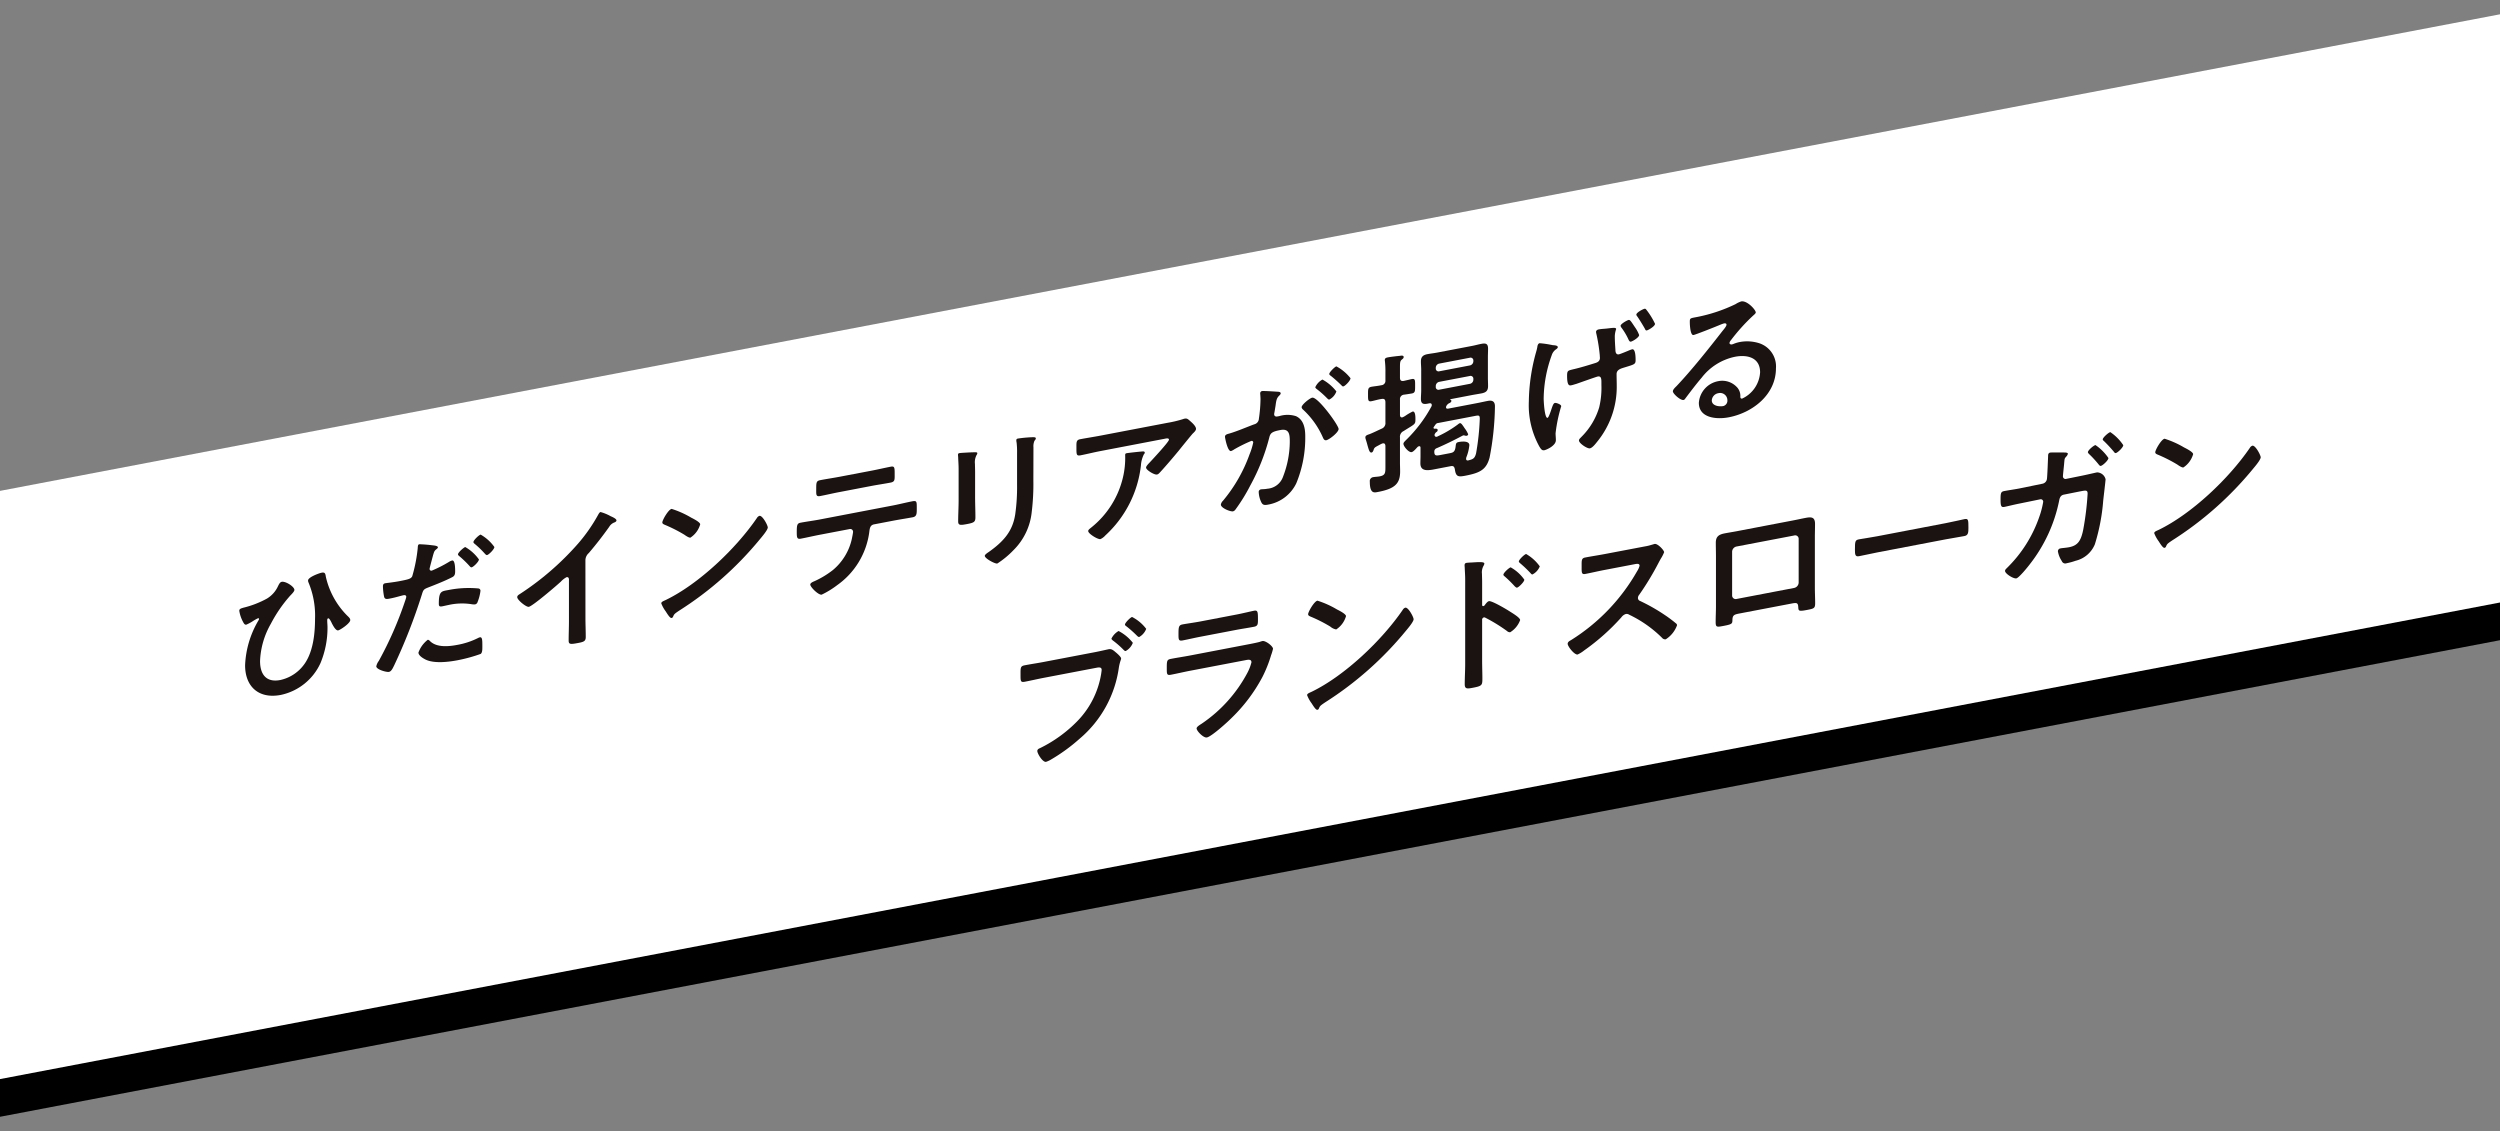 <svg xmlns="http://www.w3.org/2000/svg" xmlns:xlink="http://www.w3.org/1999/xlink" width="414" height="187.311" viewBox="0 0 414 187.311"><rect x="0" y="0" width="414" height="187.311" fill="#808080" stroke="none"/><defs><style>.a,.c{fill:#fff;}.a{stroke:#707070;}.b{clip-path:url(#a);}.d{fill:#1a1311;}.e{fill:none;}</style><clipPath id="a"><rect class="a" width="414" height="187.31" transform="translate(-3940 -1758.31)"/></clipPath></defs><g class="b" transform="translate(3940 1758.31)"><g transform="translate(-131.913 -242.035)"><path d="M0,390.155,2131.787-16.238V81.17L0,487.562Z" transform="translate(-4144.233 -1754.816)"/><path class="c" d="M0,390.155,2131.787-16.238V81.17L0,487.562Z" transform="translate(-4144.233 -1761.059)"/></g><g transform="translate(0 205)"><path class="d" d="M9.126,30.144c0,.27-.516.762-.713.968a22.9,22.9,0,0,0-3.175,4.614,13.426,13.426,0,0,0-1.8,6.194c0,2.189,1.008,3.593,3.347,3.144a6.621,6.621,0,0,0,4.159-2.883c1.349-2.078,1.6-5.05,1.6-7.26a14.254,14.254,0,0,0-1.082-6.009.79.79,0,0,1-.074-.332c0-.541,1.8-1.2,2.265-1.294.59-.111.612.249.685.707a13.252,13.252,0,0,0,3.59,6.464c.175.163.449.406.449.676,0,.541-1.675,1.648-1.995,1.709-.418.08-.861-.821-1.036-1.131-.074-.181-.418-.9-.612-.867-.172.037-.172.231-.172.357,0,.387.046.75.046,1.119a15.26,15.26,0,0,1-1.156,5.926,9.338,9.338,0,0,1-6.59,5.287c-3.618.692-5.9-1.352-5.9-4.915a15.819,15.819,0,0,1,2.213-7.426.78.78,0,0,0,.1-.243.135.135,0,0,0-.175-.114,6.577,6.577,0,0,0-.811.449,6.874,6.874,0,0,1-1.131.612c-.274.052-.418-.24-.516-.421A5.65,5.65,0,0,1,0,33.608c0-.32.221-.387.738-.535A15.906,15.906,0,0,0,4.577,31.58,4.651,4.651,0,0,0,6.421,29.5c.148-.274.3-.645.612-.7.639-.126,2.093.8,2.093,1.343" transform="translate(-3900.373 -1895.762)"/><path class="d" d="M16.678,26.994c.218.031.907.074.907.341,0,.123-.148.224-.221.289-.366.289-.39.393-.566.968-.074.283-.59,2.176-.59,2.3a.288.288,0,0,0,.369.3,21.61,21.61,0,0,0,2.856-1.454,1.572,1.572,0,0,1,.516-.224c.492-.092.492,1.4.492,1.777,0,.415-.049.772-.467.974-1.2.624-2.782,1.242-4.036,1.731-.716.28-.787.418-1.008,1.15a92.884,92.884,0,0,1-4.577,11.714c-.317.652-.513,1.03-.885,1.1-.4.077-2.087-.387-2.087-.925a2.28,2.28,0,0,1,.415-.891,59.951,59.951,0,0,0,4.353-9.925,4.174,4.174,0,0,0,.2-.676c0-.246-.2-.332-.446-.283-.344.065-1.423.4-2.189.538-.492.1-.885.2-1.03-.246a9.542,9.542,0,0,1-.2-1.752c0-.27.074-.458.369-.516.218-.043,1.254-.141,2.315-.341,1.574-.3,1.943-.4,2.164-.808a25.447,25.447,0,0,0,.91-4.648c.025-.375.025-.621.27-.664a21.189,21.189,0,0,1,2.167.175m-.344,15.919c1.079,1,2.951.861,4.451.572a12.5,12.5,0,0,0,3.495-1.162,1.229,1.229,0,0,1,.243-.092c.421-.08.421.483.421,1.466,0,.492.018,1.051-.274,1.282a25.679,25.679,0,0,1-3.836,1.051c-1.626.31-3.888.55-5.265-.1-.39-.194-1.208-.655-1.208-1.171a4.688,4.688,0,0,1,1.528-2.109c.172-.034.344.157.446.261m3-8.514a17.208,17.208,0,0,1,4.949-.258.372.372,0,0,1,.344.427,7.105,7.105,0,0,1-.47,1.807.549.549,0,0,1-.443.409,2.09,2.09,0,0,1-.516-.028,10.164,10.164,0,0,0-3.91.135c-.32.058-.618.141-.938.2-.492.1-.615-.006-.615-.421,0-2.115.443-2.05,1.6-2.272m5.044-5.069c0,.369-.907,1.254-1.208,1.313-.144.028-.243-.1-.341-.206a16.765,16.765,0,0,0-1.7-1.641c-.074-.055-.221-.181-.221-.3,0-.317.984-1.168,1.208-1.211a7.182,7.182,0,0,1,2.259,2.05m2.56-2.063c0,.369-.913,1.279-1.208,1.337-.144.025-.27-.12-.369-.227a15.884,15.884,0,0,0-1.7-1.638c-.074-.058-.194-.16-.194-.283,0-.3.907-1.18,1.2-1.236a7.091,7.091,0,0,1,2.265,2.047" transform="translate(-3885.068 -1900.005)"/><path class="d" d="M26.268,41.5c0,1.082.049,2.155.049,3.212,0,.664-.323.8-1.23.971-1.352.258-1.6.234-1.6-.406,0-1.057.049-2.124.049-3.178V35.409c0-.148.077-.7-.4-.615a3.671,3.671,0,0,0-.956.75c-.735.679-4.651,4.036-5.29,4.156-.418.08-1.918-1.131-1.918-1.6,0-.246.218-.384.393-.492a46.654,46.654,0,0,0,9.67-8.361,27.431,27.431,0,0,0,3.344-4.8c.074-.132.221-.412.39-.443a7.409,7.409,0,0,1,1.672.689c.274.123.962.412.962.7,0,.148-.123.218-.246.3a1.7,1.7,0,0,0-.959.768c-1.18,1.654-2.069,2.785-3.369,4.331a1.6,1.6,0,0,0-.566,1.214Z" transform="translate(-3869.318 -1902.521)"/><path class="d" d="M40.371,26.912c0,.421-.984,1.568-1.3,1.946A56.284,56.284,0,0,1,25.709,40.679c-.808.547-.836.575-1.033,1.033a.306.306,0,0,1-.249.191c-.27.055-.784-.827-.956-1.088a5.534,5.534,0,0,1-.738-1.337c0-.27.443-.406.762-.563,5.434-2.637,11.585-8.456,15.08-13.574a.773.773,0,0,1,.421-.35c.489-.1,1.374,1.555,1.374,1.921M27.68,25.283c.32.163,1.5.747,1.5,1.116a3.9,3.9,0,0,1-1.62,2.2c-.2.04-.667-.237-.984-.473a24.345,24.345,0,0,0-3.277-1.66c-.194-.086-.39-.169-.39-.39,0-.366.987-2.13,1.546-2.238a15.546,15.546,0,0,1,3.228,1.445" transform="translate(-3853.227 -1902.876)"/><path class="d" d="M46.051,27.985c1.03-.2,2.063-.47,3.12-.673.762-.141.738.058.738,1.211,0,.836,0,1.3-.664,1.432-1.082.2-2.139.36-3.194.559l-3.224.618c-.692.132-.716.778-.787,1.306A12.816,12.816,0,0,1,36.725,41.2a14.556,14.556,0,0,1-2.56,1.571c-.538.1-1.893-1.257-1.893-1.675,0-.27.467-.461.692-.553a14.779,14.779,0,0,0,3.074-1.863,9.336,9.336,0,0,0,3.1-5.066c.049-.234.221-1.054.221-1.251a.463.463,0,0,0-.59-.449l-4.995.953c-1.008.194-2.041.44-3.077.636-.639.123-.661-.24-.661-1.125,0-1.131.074-1.414.618-1.518,1.054-.2,2.087-.326,3.12-.523Zm-3.642-5.742c1.057-.2,2.112-.455,3.2-.664.664-.126.639.2.639,1.4,0,.762.025,1.1-.667,1.233-1.03.2-2.087.35-3.148.55l-5.361,1.027c-1.057.2-2.115.455-3.151.652-.738.141-.664-.267-.664-1.2,0-1.033.025-1.306.664-1.429,1.057-.206,2.118-.357,3.2-.563Z" transform="translate(-3838.091 -1907.607)"/><path class="d" d="M41.551,29.907c0,1.107.052,2.229.052,3.332,0,.762-.221.9-1.38,1.122s-1.475.212-1.475-.452c0-1.156.074-2.3.074-3.455V25.268c0-.661-.049-1.294-.074-1.93,0-.144-.028-.286-.028-.433,0-.175.052-.255.227-.289.243-.049,1.767-.12,2.112-.135.516,0,.861-.065.861.154a.645.645,0,0,1-.126.3,2.547,2.547,0,0,0-.267,1.475c0,.369.025.808.025,1.374ZM51.2,27.1a38.551,38.551,0,0,1-.274,5.29,10.365,10.365,0,0,1-3,6.274,14.854,14.854,0,0,1-2.7,2.235c-.369.074-2.069-.83-2.069-1.273,0-.221.467-.51.667-.646,2.41-1.712,3.959-3.412,4.377-6.267a31.818,31.818,0,0,0,.3-4.8V22.582a13.305,13.305,0,0,0-.071-1.681,2.256,2.256,0,0,1-.052-.406c0-.2.1-.267.3-.3a21.388,21.388,0,0,1,2.434-.218c.2.012.492-.022.492.2,0,.151-.1.243-.218.39a2.246,2.246,0,0,0-.172,1.088Z" transform="translate(-3820.075 -1910.887)"/><path class="d" d="M60.2,19.676a19.042,19.042,0,0,0,2.56-.612,1.273,1.273,0,0,1,.323-.086c.369-.071.612.2.91.461s.91.811.91,1.251c0,.27-.347.584-.541.768-.151.151-1.995,2.422-2.287,2.794-.864,1.051-2.142,2.551-3.049,3.538-.172.178-.347.412-.593.455-.418.083-1.8-.738-1.8-1.156,0-.246.443-.673.612-.855.446-.476,3.178-3.409,3.178-3.756s-.544-.188-.762-.148L49.108,24.352c-1.128.215-2.238.5-3.341.713-.642.123-.667-.141-.667-1.125v-.492c0-.636.049-.944.615-1.051,1.134-.215,2.265-.384,3.393-.6Zm-4.3,4.755c.175-.009.519-.074.519.194a.448.448,0,0,1-.151.274,4.937,4.937,0,0,0-.489,1.863,18.548,18.548,0,0,1-5.9,11.576,2.278,2.278,0,0,1-.811.6c-.418.08-2.016-.888-2.016-1.334,0-.218.243-.366.59-.655a15.007,15.007,0,0,0,5.139-8.13,14.008,14.008,0,0,0,.393-3.738c0-.2,0-.323.246-.369.323-.061,2.118-.258,2.484-.277" transform="translate(-3806.844 -1912.971)"/><path class="d" d="M62.151,20.358c.2.006.639,0,.639.267,0,.148-.1.24-.218.363-.464.433-.516.836-.639,1.746-.049.28-.1.63-.172,1.039a1.53,1.53,0,0,0-.049.3c0,.344.246.443.541.384l.3-.052a4.625,4.625,0,0,1,2.779.009c1.233.575,1.528,1.918,1.528,3.3a19.717,19.717,0,0,1-1.479,7.8,6.382,6.382,0,0,1-4.651,3.541c-.538.1-.885.123-1.128-.347a4.252,4.252,0,0,1-.446-1.684.431.431,0,0,1,.344-.486c.249-.046.618-.018,1.11-.114a2.973,2.973,0,0,0,2.582-2.016,16.22,16.22,0,0,0,1.107-5.766c0-1.2-.074-2.222-1.574-1.933-1.377.261-1.648.513-1.82,1.233a34.016,34.016,0,0,1-3.148,7.949,29.049,29.049,0,0,1-2.434,3.953.763.763,0,0,1-.421.329c-.443.083-2.016-.55-2.016-1.116a1.152,1.152,0,0,1,.344-.63,25.141,25.141,0,0,0,4.4-7.675,11,11,0,0,0,.615-1.983.253.253,0,0,0-.323-.258,25.012,25.012,0,0,0-2.828,1.4,2.211,2.211,0,0,1-.519.277c-.587.111-1.008-2.219-1.008-2.367,0-.369.421-.449.716-.532,1.377-.409,2.754-1.017,4.11-1.522a1,1,0,0,0,.787-.913,24.262,24.262,0,0,0,.27-3.218c0-.393-.049-.9-.049-.953a.382.382,0,0,1,.292-.427c.249-.043,2.093.071,2.459.1m10.233,6.175c0,.566-1.546,1.767-2.038,1.866-.32.058-.467-.227-.566-.458a13.834,13.834,0,0,0-3.3-4.629.611.611,0,0,1-.221-.378c0-.44,1.356-1.509,1.749-1.583.931-.181,4.374,4.568,4.374,5.182m-.366-6.221a2.415,2.415,0,0,1-1.18,1.352c-.123.025-.249-.123-.344-.2a15.814,15.814,0,0,0-1.749-1.555c-.1-.08-.218-.181-.218-.3a2.72,2.72,0,0,1,1.18-1.26,7.49,7.49,0,0,1,2.311,1.97m2.339-2.195c0,.4-.888,1.3-1.183,1.359-.148.028-.221-.08-.341-.2a22.622,22.622,0,0,0-1.749-1.558c-.1-.055-.246-.175-.246-.3,0-.292.934-1.208,1.18-1.257a7.5,7.5,0,0,1,2.339,1.961" transform="translate(-3790.71 -1918.804)"/><path class="d" d="M63.987,31.873c-.025-.264-.126-.464-.421-.409a.706.706,0,0,0-.194.061c-.271.126-.446.234-.593.31-.587.31-.639.369-.759.738-.052.157-.151.372-.32.406-.323.058-.446-.363-.689-1.223-.074-.3-.175-.63-.3-1.024a1.08,1.08,0,0,1-.043-.261c0-.32.344-.412.661-.523.541-.2,1.5-.676,2.066-.931a.967.967,0,0,0,.593-1V24.675c0-.489-.2-.649-.689-.556-.544.08-1.085.258-1.623.363-.569.108-.569-.194-.569-1.076s-.025-1.2.569-1.313c.418-.08,1.057-.126,1.623-.255a.73.73,0,0,0,.689-.824V19.787a15,15,0,0,0-.077-1.878c0-.074-.025-.172-.025-.246,0-.3.224-.384.495-.436.418-.083,1.549-.221,2.016-.258.221-.043.612-.1.612.2,0,.218-.172.3-.338.455-.249.2-.274.519-.274,1.208v1.724c0,.44.148.633.612.569.175-.034,1.257-.292,1.356-.31.566-.108.541.243.541,1.054,0,.907.025,1.226-.541,1.334-.148.028-1.107.181-1.328.2a.73.73,0,0,0-.639.811v2.53c0,.246.1.473.393.418a2.59,2.59,0,0,0,.519-.277,9.294,9.294,0,0,1,1.18-.689c.492-.092.467.993.467,1.337,0,.811-.126.732-1.97,1.9a1.029,1.029,0,0,0-.59,1.048v4.107c0,.516.025,1.024.025,1.54,0,2.016-.885,2.849-3.642,3.378-.612.117-1.377.363-1.377-1.7a.654.654,0,0,1,.544-.744c.317-.061.713-.061,1.082-.132,1.005-.191.959-.627.959-1.807ZM71.659,25.1c0-.246-.194-.3-.39-.27l-.344.068c-.741.141-1.06-.068-1.06-.8,0-.464.049-.944.049-1.389v-3.44c0-.44-.049-.9-.049-1.368,0-.756.344-1.067,1.085-1.211.538-.1,1.082-.16,1.6-.258l5.754-1.1c.544-.1,1.06-.252,1.6-.353.738-.144,1.082.009,1.082.8,0,.464-.028.941-.028,1.38v3.44c0,.443.028.9.028,1.374,0,.787-.344,1.07-1.082,1.214-.541.1-1.057.181-1.6.28l-3.538.679c-.028.006-.052.009-.052.031s0,.052.025.046c.1.055.172.089.172.212,0,.2-.249.344-.393.393a1.077,1.077,0,0,0-.443.458.638.638,0,0,0-.052.2c0,.221.175.264.372.224l4.746-.907c.621-.117,1.208-.258,1.8-.369.79-.151,1.183.117,1.183.907a47.028,47.028,0,0,1-.885,8.474c-.541,2.019-1.6,2.542-4.033,3.009-1.183.224-1.552.169-1.724-1.1-.1-.424-.246-.566-.689-.483l-2.115.406c-1.254.24-2.9.7-2.9-.87,0-.393.022-.768.022-1.14v-1.42c0-.175-.046-.314-.246-.274a.492.492,0,0,0-.246.123c-.221.237-.685.8-.981.848-.47.089-1.356-.944-1.356-1.386,0-.221.3-.47.443-.627a22.93,22.93,0,0,0,4.208-5.573.654.654,0,0,0,.046-.231m5.683,8.939c0,.2.123.277.32.261.815-.206,1.107-.31,1.331-1.186a41.231,41.231,0,0,0,.612-5.7c0-.587-.12-.615-.784-.489l-6.1,1.168a.588.588,0,0,0-.467.289L72,28.744a.228.228,0,0,0-.046.132c0,.123.074.157.172.166.2-.015.513-.049.513.221,0,.2-.12.267-.271.372a1.041,1.041,0,0,0-.221.314.352.352,0,0,0-.022.151.286.286,0,0,0,.366.27.6.6,0,0,0,.2-.086,18.4,18.4,0,0,0,3.3-1.958,1.042,1.042,0,0,1,.32-.206c.224-.043.446.332.566.5a2.617,2.617,0,0,1,.2.3,4.435,4.435,0,0,1,.615,1.039.284.284,0,0,1-.249.243.465.465,0,0,1-.27-.022,1.19,1.19,0,0,0-.267-.046.926.926,0,0,0-.2.086c-1.377.732-2.779,1.417-4.208,2.035a.581.581,0,0,0-.415.575c0,.664.246.71.959.572l1.525-.292c.639-.117.959-.206,1.057-1.23.049-.4.1-.563.516-.642.544-.1,1.746-.209,1.746.529a7.175,7.175,0,0,1-.489,1.983,1.084,1.084,0,0,0-.052.28M78.55,17.759a.461.461,0,0,0-.593-.473l-5.041.965a.715.715,0,0,0-.59.7v.1a.459.459,0,0,0,.59.476l5.041-.965a.719.719,0,0,0,.593-.7Zm-5.634,3.513a.715.715,0,0,0-.59.7V22.1a.448.448,0,0,0,.59.473l5.041-.965a.7.7,0,0,0,.593-.7v-.126a.46.46,0,0,0-.593-.473Z" transform="translate(-3774.562 -1921.353)"/><path class="d" d="M73.435,19.086c.369.025.833.061.833.329,0,.148-.123.224-.218.314a1.856,1.856,0,0,0-.79,1.036,21.666,21.666,0,0,0-1.328,7.159c0,.467.151,3.289.639,3.2.2-.04.566-1.19.667-1.5.2-.578.32-.922.566-.971.221-.04,1.033.246,1.033.544a25.117,25.117,0,0,0-.934,4.479c0,.366.049.75.049,1.143,0,.962-1.648,1.62-1.893,1.666-.372.071-.541-.117-.836-.6a14.11,14.11,0,0,1-1.749-7.432A31.632,31.632,0,0,1,70.7,20.15a7.147,7.147,0,0,0,.175-.725c.025-.224.1-.606.39-.661a15.239,15.239,0,0,1,1.844.258c.148.022.249.052.323.065m9.077-2.766c.836-.092,1.426-.2,1.426.1a4.1,4.1,0,0,0-.224,1.147c0,.762.052,1.515.1,2.265,0,.175,0,.885.587.772.2-.037,1.451-.547,1.724-.673a3.809,3.809,0,0,1,.464-.16c.569-.108.569,1.417.569,1.81,0,.661-.224.7-1.749,1.165-.562.184-1.4.344-1.4,1.131,0,.636.025,1.273.025,1.884a14.357,14.357,0,0,1-3.27,9.354c-.271.344-.765.981-1.183,1.06s-1.8-.836-1.8-1.3c0-.221.172-.35.519-.713a11.544,11.544,0,0,0,2.828-4.771,13.794,13.794,0,0,0,.369-3.729v-.421c0-.612-.049-1.073-.615-.962-.221.04-3.052,1.051-3.516,1.211-.274.074-.569.184-.861.24-.323.065-.692.083-.692-1.565,0-.861.148-.864.934-1.064,1.254-.286,2.508-.673,3.765-1.064.415-.129.738-.36.738-.83,0-.123-.025-.338-.025-.461a27.908,27.908,0,0,0-.566-3.553,1.193,1.193,0,0,1-.049-.314c0-.218.221-.36.418-.4.443-.086,1.082-.108,1.475-.157m4.5-.274a5.511,5.511,0,0,1,.741,1.359c0,.393-1.06,1.036-1.352,1.094-.2.037-.3-.092-.47-.476a10.635,10.635,0,0,0-1.1-1.829.66.66,0,0,1-.148-.314c0-.32,1.082-.922,1.328-.968s.393.218,1.005,1.134m2.016-2.723a12.111,12.111,0,0,1,1.352,2.225c0,.418-1.128,1.051-1.352,1.094-.194.04-.243-.1-.341-.3-.323-.575-.861-1.454-1.233-2a.6.6,0,0,1-.169-.314c0-.341,1.079-.916,1.352-.968.2-.04.271.117.39.264" transform="translate(-3756.3 -1925.238)"/><path class="d" d="M90.96,14.488c0,.175-.267.375-.538.624a31.3,31.3,0,0,0-3.572,3.974.932.932,0,0,0-.243.464c0,.194.2.283.418.24a1.646,1.646,0,0,0,.32-.111,5.353,5.353,0,0,1,1.008-.292,6.653,6.653,0,0,1,3.025.16A4.041,4.041,0,0,1,94.3,23.756c0,4.349-3.861,7.349-7.823,8.106-2.041.39-4.943.111-4.943-2.394a3.926,3.926,0,0,1,3.148-3.578,3.316,3.316,0,0,1,3.277,1.119A2.13,2.13,0,0,1,88.4,28.5c.025.172.1.3.3.264a5.111,5.111,0,0,0,2.975-4.353c0-2.382-2.016-2.985-4.159-2.573A9.371,9.371,0,0,0,82,25.3c-.956,1.116-1.838,2.293-2.726,3.47a.442.442,0,0,1-.271.221c-.516.1-1.771-1.039-1.771-1.429,0-.292.369-.636.59-.851,2.53-2.668,5.385-6.264,7.651-9.178.2-.234.639-.759.639-1.005,0-.224-.221-.252-.418-.215a5.992,5.992,0,0,0-.59.209c-.593.261-4.061,1.638-4.454,1.712-.541.1-.615-1.724-.615-2.142,0-.569.025-.621.765-.762l.587-.111a26.1,26.1,0,0,0,6.228-2.1,3.842,3.842,0,0,1,.931-.446c.987-.191,2.41,1.4,2.41,1.82m-6.221,13.38a1.3,1.3,0,0,0-1.06,1.19c0,.885,1.18,1.076,1.921.934a.925.925,0,0,0,.664-.965,1.208,1.208,0,0,0-1.525-1.159" transform="translate(-3740.203 -1926.066)"/><g transform="translate(-130.242 60.56)"><path class="d" d="M96.907,15.759c.692-.132,1.823-.4,2.164-.464.519-.1.864.277,1.183.535.221.178.861.747.861.993,0,.221-.2.5-.369,1.494a18.812,18.812,0,0,1-6.52,11.816,29.112,29.112,0,0,1-4.721,3.433,3.843,3.843,0,0,1-.815.378c-.566.108-1.451-1.371-1.451-1.789,0-.27.221-.387.443-.476a22.336,22.336,0,0,0,6.129-4.417,14.54,14.54,0,0,0,4.008-7.918c.022-.178.074-.48.074-.627,0-.467-.418-.44-.864-.35l-8.754,1.672c-1.036.2-2.044.44-3.074.636-.741.141-.741-.077-.741-1.162,0-1.153-.025-1.42.689-1.555,1.06-.206,2.115-.353,3.172-.559Zm6.151-1.522a2.611,2.611,0,0,1-1.177,1.356c-.148.028-.224-.08-.323-.16a14.975,14.975,0,0,0-1.847-1.614c-.071-.083-.194-.16-.194-.283a2.942,2.942,0,0,1,1.18-1.257,7.214,7.214,0,0,1,2.361,1.958m2.216-2.315a2.624,2.624,0,0,1-1.156,1.346c-.126.025-.249-.1-.323-.154a18.239,18.239,0,0,0-1.841-1.641c-.074-.058-.2-.132-.2-.255,0-.3.91-1.208,1.18-1.26a6.864,6.864,0,0,1,2.339,1.964" transform="translate(-3725.218 -1931.655)"/><path class="d" d="M105.523,15.261c.569-.108,1.7-.323,2.216-.47a3.04,3.04,0,0,1,.443-.135c.516-.1,1.749.842,1.749,1.288a7.843,7.843,0,0,1-.32,1.067,21.3,21.3,0,0,1-1.429,3.59,27.032,27.032,0,0,1-5.093,6.775c-.685.7-3.344,3.1-4.107,3.246-.566.108-1.7-1.076-1.7-1.494,0-.3.618-.633.864-.805A23.4,23.4,0,0,0,105.7,19.9a7.833,7.833,0,0,0,.664-1.724c0-.59-.664-.415-1.057-.341l-9.154,1.749c-1.033.2-2.066.449-3.12.649-.692.132-.692-.114-.692-1.07,0-1.257.028-1.432.713-1.561,1.033-.2,2.09-.353,3.151-.556Zm-1.648-4.992c1.011-.191,2.265-.507,2.9-.63.618-.117.664.144.664,1.371,0,.839,0,1.156-.664,1.282-.984.191-1.943.326-2.9.507L97.85,13.952c-.956.184-1.921.415-2.877.6-.692.132-.692-.163-.692-1.073,0-1.156.052-1.46.667-1.577.685-.132,1.946-.3,2.9-.48Z" transform="translate(-3708.88 -1932.368)"/><path class="d" d="M117.536,12.156c0,.421-.984,1.568-1.3,1.946a56.284,56.284,0,0,1-13.359,11.822c-.808.55-.836.575-1.033,1.033a.315.315,0,0,1-.249.194c-.271.052-.784-.83-.956-1.091a5.534,5.534,0,0,1-.738-1.337c0-.27.443-.406.762-.563,5.434-2.637,11.585-8.456,15.08-13.571a.766.766,0,0,1,.421-.353c.492-.1,1.374,1.555,1.374,1.921M104.842,10.53c.32.16,1.5.744,1.5,1.113a3.92,3.92,0,0,1-1.62,2.2,2.041,2.041,0,0,1-.984-.476,23.985,23.985,0,0,0-3.277-1.657c-.194-.089-.39-.172-.39-.393,0-.366.987-2.13,1.546-2.238a15.474,15.474,0,0,1,3.224,1.448" transform="translate(-3693.202 -1933.477)"/><path class="d" d="M112.422,14.375c.489-.092,2.951,1.374,3.443,1.7.344.227,1.721,1.021,1.721,1.435a3.952,3.952,0,0,1-1.648,2.013.727.727,0,0,1-.544-.215,27.124,27.124,0,0,0-3.569-2.192.341.341,0,0,0-.243-.052.4.4,0,0,0-.292.446v6.71c0,.984.043,1.933.043,2.914,0,1.134-.022,1.285-1.522,1.571-.984.191-1.4.243-1.4-.566,0-1.107.074-2.225.074-3.329V10.8c0-.639-.049-1.294-.074-1.9,0-.123-.028-.344-.028-.44,0-.246.077-.381.323-.427.148-.028.664-.055.833-.061,1.11-.065,2.121-.163,2.121.184a.88.88,0,0,1-.126.344,2.2,2.2,0,0,0-.27,1.349c0,.369.028.833.028,1.445v3.689c0,.2.123.224.2.209a.341.341,0,0,0,.218-.138c.172-.231.446-.624.716-.679m5.853-3.553c0,.344-.91,1.254-1.2,1.313-.144.025-.27-.123-.372-.2a19.245,19.245,0,0,0-1.672-1.648c-.123-.1-.221-.178-.221-.3,0-.3.938-1.162,1.208-1.211a6.843,6.843,0,0,1,2.262,2.047m2.557-2.21a2.6,2.6,0,0,1-1.208,1.337c-.145.028-.264-.144-.341-.231a19.966,19.966,0,0,0-1.7-1.617c-.1-.1-.221-.178-.221-.3,0-.3.934-1.183,1.208-1.236a7.18,7.18,0,0,1,2.259,2.047" transform="translate(-3675.608 -1938.693)"/><path class="d" d="M126.73,6.433a7.443,7.443,0,0,0,1.06-.252c.148-.028.393-.126.541-.154.513-.1,1.574,1.051,1.574,1.368a5.919,5.919,0,0,1-.544,1.064c-.144.249-.292.526-.39.716a46.6,46.6,0,0,1-3.2,5.281.8.8,0,0,0-.2.5.519.519,0,0,0,.369.519,30.469,30.469,0,0,1,4.162,2.376,21.784,21.784,0,0,1,1.767,1.331.381.381,0,0,1,.172.314,4.586,4.586,0,0,1-1.869,2.324.674.674,0,0,1-.615-.252,19.823,19.823,0,0,0-5.438-3.824.742.742,0,0,0-.566-.114,1.48,1.48,0,0,0-.735.556,36.286,36.286,0,0,1-6.151,5.474,5.165,5.165,0,0,1-1.085.673c-.516.1-1.648-1.328-1.648-1.771,0-.3.3-.473.516-.587a32.232,32.232,0,0,0,10.97-11.413,3.087,3.087,0,0,0,.418-.919c0-.366-.344-.35-.713-.283l-5.093.974c-1.057.2-2.115.458-3.172.658-.667.126-.615-.252-.615-1.383,0-.858-.025-1.22.59-1.337,1.057-.206,2.118-.36,3.2-.566Z" transform="translate(-3664.084 -1939.819)"/><path class="d" d="M134.874,5.068c.639-.123,1.279-.27,1.918-.39,1.008-.194,1.577-.132,1.577,1,0,.735-.028,1.482-.028,2.195V16.2c0,.861.049,1.734.049,2.6s-.221.9-1.377,1.125c-1.426.27-1.377.138-1.426-.544-.049-.7-.32-.673-1.18-.507L125.893,20.5c-.836.16-1.156.249-1.2.968-.022.692.049.805-1.423,1.085-1.159.221-1.356.258-1.356-.627,0-.861.049-1.727.049-2.588v-8.33c0-.741-.025-1.475-.025-2.21,0-1.033.492-1.371,1.475-1.561.664-.126,1.356-.234,2.019-.36Zm-9.5,4.346a.909.909,0,0,0-.735.855V17.5a.59.59,0,0,0,.735.6l9.547-1.826a.941.941,0,0,0,.738-.879V8.163a.571.571,0,0,0-.738-.575Z" transform="translate(-3647.558 -1942.782)"/><path class="d" d="M144.466,5.365c1.131-.215,2.736-.593,3.052-.655.664-.126.689.065.689,1.417,0,.787-.025,1.257-.661,1.377-1.039.2-2.072.35-3.08.541l-11.318,2.164c-1.008.194-2.041.44-3.074.636-.639.123-.661-.338-.661-1.1,0-1.377.046-1.583.685-1.7.323-.061,2.016-.314,3.049-.513Z" transform="translate(-3631.994 -1942.605)"/><path class="d" d="M144.221,8.536a.92.92,0,0,0,.716-.775c.074-.48.169-3.154.194-3.747,0-.246,0-.563.344-.63.2-.037,2.044-.025,2.364-.012.172-.006.566.015.566.212a.97.97,0,0,1-.27.467c-.3.332-.27.347-.344,1.125-.025.372-.2,1.884-.2,2.1a.431.431,0,0,0,.569.458l2.382-.483c.738-.141,2.339-.519,2.708-.59a1.5,1.5,0,0,1,1.4,1.134c0,.243-.341,3.062-.39,3.538a32.9,32.9,0,0,1-1.377,7.22,4.592,4.592,0,0,1-3.2,2.748,10.78,10.78,0,0,1-1.478.406.615.615,0,0,1-.808-.366,4.138,4.138,0,0,1-.639-1.592.48.48,0,0,1,.44-.5,3.525,3.525,0,0,1,.47-.065c.32-.037.639-.071.934-.126,1.475-.283,1.967-1.091,2.339-2.859a47.775,47.775,0,0,0,.735-6.015c0-.664-.344-.544-1.475-.329l-2.459.492c-.615.12-.716.655-.787,1.039a25.114,25.114,0,0,1-4.847,10.485c-.344.458-1.8,2.259-2.238,2.345-.47.089-1.869-.772-1.869-1.242,0-.194.194-.353.344-.507A21.7,21.7,0,0,0,143.683,14a14.507,14.507,0,0,0,.639-2.456.407.407,0,0,0-.516-.418l-3.47.71c-.689.132-2.069.473-2.459.547-.544.1-.618-.227-.618-1.233,0-1.033.049-1.288.593-1.392.812-.154,1.648-.267,2.459-.421Zm10.9-4.248c0,.366-.934,1.242-1.257,1.3-.148.028-.243-.1-.317-.184a17.313,17.313,0,0,0-1.651-1.8c-.074-.089-.172-.169-.172-.289,0-.32.959-1.122,1.254-1.174a8.114,8.114,0,0,1,2.143,2.142m2.459-2.136c0,.39-.938,1.257-1.23,1.316-.148.028-.243-.1-.32-.212a24.019,24.019,0,0,0-1.648-1.774c-.074-.058-.2-.16-.2-.28,0-.3.956-1.143,1.254-1.2a7.833,7.833,0,0,1,2.139,2.152" transform="translate(-3615.725 -1952.306)"/><path class="d" d="M163.172,3.427c0,.421-.981,1.568-1.3,1.949A56.307,56.307,0,0,1,148.51,17.2c-.808.547-.833.575-1.033,1.03a.306.306,0,0,1-.246.194c-.27.052-.787-.83-.959-1.091a5.52,5.52,0,0,1-.735-1.337c0-.27.443-.4.762-.559,5.431-2.64,11.585-8.459,15.077-13.574a.785.785,0,0,1,.424-.353c.489-.092,1.371,1.555,1.371,1.921M150.481,1.8c.323.163,1.5.747,1.5,1.116a3.922,3.922,0,0,1-1.617,2.2c-.2.04-.67-.24-.987-.473A24.672,24.672,0,0,0,146.1,2.981c-.194-.083-.39-.169-.39-.39,0-.366.987-2.13,1.543-2.235A15.315,15.315,0,0,1,150.481,1.8" transform="translate(-3598.556 -1951.573)"/><rect class="e" width="464.99" height="104.211" transform="translate(-3900.373 -1952.305)"/></g></g></g></svg>